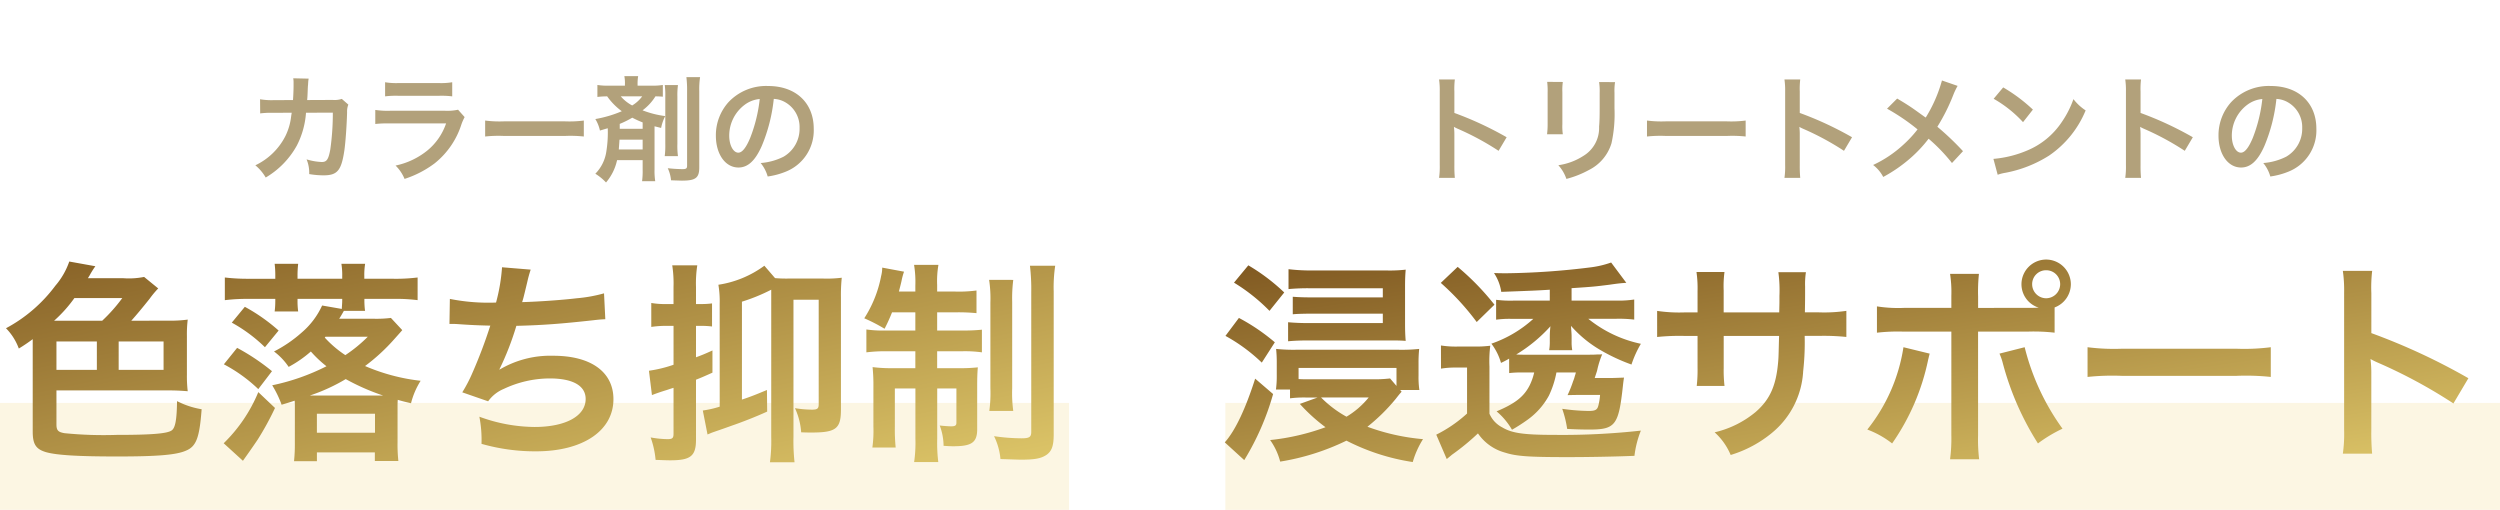 <svg xmlns="http://www.w3.org/2000/svg" xmlns:xlink="http://www.w3.org/1999/xlink" width="304" height="62" viewBox="0 0 304 62">
  <defs>
    <linearGradient id="linear-gradient" x1="0.081" y1="-0.295" x2="2.616" y2="2.681" gradientUnits="objectBoundingBox">
      <stop offset="0" stop-color="#704615"/>
      <stop offset="0.517" stop-color="#fcea80"/>
      <stop offset="1" stop-color="#5a310a"/>
    </linearGradient>
  </defs>
  <g id="img-triple-results" transform="translate(21693 -2521)">
    <path id="パス_7530" data-name="パス 7530" d="M0,0H130V13H0Z" transform="translate(-21693 2570)" fill="#f8eabc" opacity="0.411"/>
    <path id="パス_7531" data-name="パス 7531" d="M0,0H155V13H0Z" transform="translate(-21544 2570)" fill="#f8eabc" opacity="0.411"/>
    <path id="パス_7529" data-name="パス 7529" d="M-23.436-8.974a2.825,2.825,0,0,1-1.106.126l-3.108.014c.042-.448.042-.574.056-.882.028-.728.028-.728.056-1.022,0-.1.014-.182.014-.266a4.073,4.073,0,0,1,.056-.434l-1.876-.042a2.718,2.718,0,0,1,.042.546v.35c0,.406-.028,1.218-.07,1.75l-2.45.014a8.031,8.031,0,0,1-1.554-.112l.014,1.722a9.942,9.942,0,0,1,1.512-.07l2.324-.014c-.014.1-.042.238-.07.434a7.185,7.185,0,0,1-.714,2.436A7.883,7.883,0,0,1-33.95-.9,5.52,5.52,0,0,1-32.69.588,10.267,10.267,0,0,0-28.91-3.29a10.249,10.249,0,0,0,1.12-4l3.262-.014a31.428,31.428,0,0,1-.308,4.48C-25.06-1.61-25.27-1.3-25.872-1.3a7.259,7.259,0,0,1-1.848-.322A4.231,4.231,0,0,1-27.4.168a10.677,10.677,0,0,0,1.736.154c1.68,0,2.17-.574,2.534-3,.14-.924.294-3.08.336-4.662a2.187,2.187,0,0,1,.154-.938Zm5.264-.308a10.766,10.766,0,0,1,1.61-.07h4.942a10.766,10.766,0,0,1,1.61.07V-11a7.966,7.966,0,0,1-1.638.1h-4.886a7.966,7.966,0,0,1-1.638-.1ZM-9.3-7.658a6.124,6.124,0,0,1-1.582.126h-6.664a9.937,9.937,0,0,1-1.82-.1v1.708a14.242,14.242,0,0,1,1.792-.07h6.818a7.284,7.284,0,0,1-2.254,3.276A9.092,9.092,0,0,1-16.9-.868,4.878,4.878,0,0,1-15.806.756a12.458,12.458,0,0,0,3.668-1.9A9.9,9.9,0,0,0-8.89-5.88,6.312,6.312,0,0,1-8.5-6.762ZM-6.006-4.4a15.369,15.369,0,0,1,2.282-.07H3.71a15.369,15.369,0,0,1,2.282.07V-6.342a13.749,13.749,0,0,1-2.268.1H-3.738a13.749,13.749,0,0,1-2.268-.1Zm19.152,2.87V-.378a9.158,9.158,0,0,1-.07,1.414h1.6a8.028,8.028,0,0,1-.084-1.428v-5.25c.28.07.406.1.8.2a5.265,5.265,0,0,1,.5-1.442,11.732,11.732,0,0,1-2.758-.7A6.132,6.132,0,0,0,14.7-9.282a8.561,8.561,0,0,1,.9.042v-1.428a7.312,7.312,0,0,1-1.33.084H12.53v-.126a5.462,5.462,0,0,1,.07-1.036H10.92a4.572,4.572,0,0,1,.07,1.05v.112H8.974a7.312,7.312,0,0,1-1.33-.084v1.456a9.728,9.728,0,0,1,1.19-.07,7.789,7.789,0,0,0,1.778,1.806,14.308,14.308,0,0,1-3.22.952,4.449,4.449,0,0,1,.56,1.4c.476-.14.546-.168.952-.28A14.8,14.8,0,0,1,8.722-2.52,4.832,4.832,0,0,1,7.392.126a6.236,6.236,0,0,1,1.3,1.064,6.194,6.194,0,0,0,1.344-2.716ZM13.09-9.282a4.139,4.139,0,0,1-1.218,1.106,4.853,4.853,0,0,1-1.386-1.106Zm.056,3.948H10.36v-.6a11.923,11.923,0,0,0,1.526-.756,11.268,11.268,0,0,0,1.26.574Zm0,1.316v1.19h-2.9c.028-.378.056-.728.084-1.19Zm2.688-6.636A9.219,9.219,0,0,1,15.9-9.2v5.684a9.844,9.844,0,0,1-.07,1.5h1.61a8.976,8.976,0,0,1-.07-1.484V-9.226a9.252,9.252,0,0,1,.07-1.428Zm2.632-.966A12.986,12.986,0,0,1,18.55-9.9V-.854c0,.336-.112.42-.56.42A17.292,17.292,0,0,1,16.2-.546,4.449,4.449,0,0,1,16.6.924c.8.028,1.246.042,1.316.042,1.68,0,2.114-.336,2.114-1.61V-9.926a9.763,9.763,0,0,1,.1-1.694ZM29.092-8.974a3.06,3.06,0,0,1,1.414.42,3.468,3.468,0,0,1,1.722,3.108,3.92,3.92,0,0,1-1.946,3.5,7.44,7.44,0,0,1-2.786.77A4.466,4.466,0,0,1,28.35.462a9.153,9.153,0,0,0,2.2-.588,5.393,5.393,0,0,0,3.4-5.222c0-3.15-2.184-5.194-5.544-5.194a6.285,6.285,0,0,0-4.816,1.96,6.014,6.014,0,0,0-1.54,4.074C22.05-2.254,23.2-.63,24.794-.63c1.148,0,2.044-.826,2.842-2.632A20.253,20.253,0,0,0,29.092-8.974Zm-1.708.014a18.451,18.451,0,0,1-1.162,4.732c-.5,1.2-.98,1.792-1.442,1.792-.616,0-1.106-.91-1.106-2.058a4.687,4.687,0,0,1,1.9-3.78A3.564,3.564,0,0,1,27.384-8.96Z" transform="translate(-21628 2542)" fill="#b2a17b"/>
    <path id="パス_7526" data-name="パス 7526" d="M-49.036-15c.546-.6,1.43-1.664,2.236-2.678a11.057,11.057,0,0,1,1.04-1.248l-1.716-1.4a9.328,9.328,0,0,1-2.548.156h-4.29a6.076,6.076,0,0,0,.338-.572c.312-.52.39-.624.572-.884l-3.172-.572a9.035,9.035,0,0,1-1.69,2.938,18.111,18.111,0,0,1-6.006,5.174,6.906,6.906,0,0,1,1.56,2.47,20.354,20.354,0,0,0,1.69-1.144V-1.534c0,1.56.39,2.158,1.638,2.522,1.3.364,3.9.52,8.632.52,4.862,0,7.15-.182,8.346-.7,1.274-.52,1.664-1.56,1.924-5.044a10.112,10.112,0,0,1-2.99-.988c-.026,2.236-.208,3.25-.65,3.562-.546.39-2.444.546-6.708.546a48.05,48.05,0,0,1-6.318-.208c-.78-.13-.988-.338-.988-1.066V-6.526H-44.46c.7,0,1.378.026,2.288.1a15.229,15.229,0,0,1-.1-1.95v-4.81a14.462,14.462,0,0,1,.1-1.95,16.259,16.259,0,0,1-2.34.13Zm-9.386,0a16.452,16.452,0,0,0,2.47-2.756h5.824A19.8,19.8,0,0,1-52.572-15Zm7.852,2.522h5.46v3.458h-5.46Zm-2.652,3.458h-4.914V-12.48h4.914ZM-29.146-.13a19.7,19.7,0,0,1-.1,2.21h2.782V1.014h7.046v1.04h2.86a18.085,18.085,0,0,1-.1-2.262V-4.42c0-.416,0-.546.026-.962.52.156.832.234,1.612.416a9.4,9.4,0,0,1,1.17-2.73,23.778,23.778,0,0,1-6.76-1.794,23.1,23.1,0,0,0,3.536-3.25c.884-.988.884-.988.988-1.118l-1.378-1.482a14.349,14.349,0,0,1-2.08.1h-4.212c.234-.364.26-.416.572-.962h2.574a9.6,9.6,0,0,1-.078-1.456H-17a20.665,20.665,0,0,1,2.782.156v-2.756a21.442,21.442,0,0,1-2.912.156H-20.7v-.312a8.384,8.384,0,0,1,.1-1.508h-2.886a8.57,8.57,0,0,1,.1,1.508v.312h-5.434v-.312a12.306,12.306,0,0,1,.078-1.508h-2.86a12.148,12.148,0,0,1,.078,1.482v.338h-3.172a23.131,23.131,0,0,1-2.964-.156V-17.5a22.508,22.508,0,0,1,2.86-.156h3.276v.208a10.4,10.4,0,0,1-.078,1.326h2.86a9.457,9.457,0,0,1-.078-1.352v-.182h5.434v.156c0,.338-.026.572-.052,1.066l-2.392-.416a9.5,9.5,0,0,1-2.47,3.276,15.987,15.987,0,0,1-3.38,2.314A7.683,7.683,0,0,1-29.9-9.386a14.179,14.179,0,0,0,2.7-1.872,13.9,13.9,0,0,0,1.9,1.794A26.379,26.379,0,0,1-31.9-7.15a12.768,12.768,0,0,1,1.144,2.366c.78-.234,1.04-.312,1.586-.494.026.338.026.442.026.832Zm1.82-5.772a22.262,22.262,0,0,0,4.368-2,26.994,26.994,0,0,0,4.55,2Zm1.9-7.15h5.148a17.276,17.276,0,0,1-2.73,2.236,13.184,13.184,0,0,1-2.5-2.132Zm-1.04,11.674V-3.692H-19.4v2.314Zm-5.46-7.488A26.131,26.131,0,0,0-36.166-11.7l-1.612,2a18.448,18.448,0,0,1,4.186,3.016Zm-1.664,2.548A18.57,18.57,0,0,1-37.8-.1l2.34,2.132c1.17-1.638,1.742-2.5,1.794-2.574a35.489,35.489,0,0,0,2.106-3.848Zm2.47-7.488a21.979,21.979,0,0,0-4.108-2.886l-1.586,1.924a18.536,18.536,0,0,1,4.03,2.99Zm20.774-.806h.208c.208,0,.468,0,.832.026,1.378.1,2.548.156,3.926.182A58.869,58.869,0,0,1-7.566-8.632a17.48,17.48,0,0,1-1.222,2.34L-5.642-5.2a4.409,4.409,0,0,1,1.9-1.508,13.145,13.145,0,0,1,5.59-1.274c2.808,0,4.368.884,4.368,2.5C6.214-3.406,3.77-2.08,0-2.08A19.784,19.784,0,0,1-6.708-3.328a14.8,14.8,0,0,1,.26,3.3,23.752,23.752,0,0,0,6.63.91c5.694,0,9.412-2.5,9.412-6.344,0-3.3-2.73-5.278-7.306-5.278a12.093,12.093,0,0,0-6.552,1.69V-9.1A34.573,34.573,0,0,0-2.21-14.378c3.25-.078,5.538-.26,9.308-.676.676-.078.91-.1,1.508-.13L8.45-18.33a17.737,17.737,0,0,1-3.328.6c-1.716.208-4.654.416-6.63.468.156-.494.156-.494.624-2.444a14.53,14.53,0,0,1,.416-1.508L-3.952-21.5a22.307,22.307,0,0,1-.728,4.29,23.915,23.915,0,0,1-5.616-.442Zm27.248.234v4.732a15.8,15.8,0,0,1-2.99.728l.364,2.964c.234-.1,1.04-.39,1.742-.6.312-.1.364-.13.884-.286v5.564c0,.546-.13.676-.728.676a12.211,12.211,0,0,1-2.054-.208,10.906,10.906,0,0,1,.6,2.73c.832.026,1.274.052,1.794.052,2.47,0,3.12-.52,3.12-2.522v-7.28c.6-.234.962-.39,2-.858v-2.7c-.962.442-1.3.572-2,.832v-3.822h.65a10.583,10.583,0,0,1,1.3.078v-2.808a9.7,9.7,0,0,1-1.3.078h-.65v-2.054a14.233,14.233,0,0,1,.156-2.652H16.744a14.4,14.4,0,0,1,.156,2.652v2.054h-.858a9.769,9.769,0,0,1-1.846-.13v2.912a11.945,11.945,0,0,1,1.82-.13ZM22.516-4.55a12.464,12.464,0,0,1-2.054.468l.572,2.912c.208-.078.312-.13.572-.234.442-.156,1.222-.416,2.366-.832,1.222-.416,3.016-1.118,4.316-1.716l-.026-2.626c-1.378.572-1.82.754-3.042,1.17V-17.316a22.151,22.151,0,0,0,3.562-1.456V-.858a19.65,19.65,0,0,1-.156,3.068h2.99a23.592,23.592,0,0,1-.13-3.068V-17.55h3.068V-4.862c0,.546-.156.676-.806.676a12.96,12.96,0,0,1-2.08-.182,8.322,8.322,0,0,1,.754,2.938c.7.026.988.026,1.248.026,2.99,0,3.588-.468,3.588-2.782v-13.65a20.425,20.425,0,0,1,.1-2.392,14.9,14.9,0,0,1-2.288.1h-4.16a16.443,16.443,0,0,1-1.664-.052l-1.3-1.508a12.623,12.623,0,0,1-5.59,2.314,12.16,12.16,0,0,1,.156,2.34Zm23.79-11.466v2.21h-3.64a14.437,14.437,0,0,1-2.314-.13v2.782a18.639,18.639,0,0,1,2.678-.13h3.276V-9.23H43.628a18.05,18.05,0,0,1-2.522-.13,21.992,21.992,0,0,1,.1,2.444v4.784A14.729,14.729,0,0,1,41.08.416h2.834a21.732,21.732,0,0,1-.1-2.522V-6.76h2.5V-.65a16.316,16.316,0,0,1-.156,2.834h2.938a18.677,18.677,0,0,1-.13-2.808V-6.76H51.3V-2.6c0,.338-.156.442-.65.442-.286,0-.962-.052-1.378-.1a7.2,7.2,0,0,1,.468,2.47c.728.052.962.052,1.2.052,2.236,0,2.886-.468,2.886-2.08v-5.2c0-1.17.026-1.69.078-2.314a20.067,20.067,0,0,1-2.418.1H48.958v-2.054H51.9a14.969,14.969,0,0,1,2.5.13V-13.91a21,21,0,0,1-2.392.1H48.958v-2.21h2.21a22.446,22.446,0,0,1,2.574.1v-2.756a16.056,16.056,0,0,1-2.574.13h-2.21v-.78a11.691,11.691,0,0,1,.156-2.47H46.15a12.879,12.879,0,0,1,.156,2.522v.728h-2c.13-.52.286-1.092.338-1.378a7.925,7.925,0,0,1,.286-1.04l-2.652-.494a4.023,4.023,0,0,1-.13,1.014,14.514,14.514,0,0,1-2.054,5.148,20.327,20.327,0,0,1,2.47,1.274,21.364,21.364,0,0,0,.91-2Zm8.97-3.952a14.991,14.991,0,0,1,.156,2.756v10.4A16.257,16.257,0,0,1,55.3-4.03h2.912a16.277,16.277,0,0,1-.13-2.756V-17.264a17.953,17.953,0,0,1,.13-2.7Zm4.966-1.716A24.3,24.3,0,0,1,60.4-18.46V-1.482c0,.624-.234.78-1.17.78a23.6,23.6,0,0,1-3.354-.26,7.864,7.864,0,0,1,.78,2.782c1.534.052,2.34.078,2.47.078,1.742,0,2.5-.156,3.146-.6.624-.442.858-1.092.858-2.47V-18.538a17.741,17.741,0,0,1,.182-3.146Z" transform="translate(-21628 2575)" fill="url(#linear-gradient)"/>
    <path id="パス_7527" data-name="パス 7527" d="M-57.85-17.836H-66.3c-1.222,0-1.794-.026-2.5-.078v2.132c.442-.052,1.482-.078,2.5-.078h8.45v1.144h-8.892a25.971,25.971,0,0,1-2.626-.1v2.314c.832-.078,1.612-.1,2.6-.1h9.308c1.378,0,1.612,0,2.392.052-.052-.6-.078-1.2-.078-2.08v-4.5c0-.936.026-1.456.078-2.08a17.188,17.188,0,0,1-2.314.1H-66.43a23.242,23.242,0,0,1-2.886-.156v2.418a25.86,25.86,0,0,1,2.652-.1h8.814ZM-69.134-6.63v1.066a13.752,13.752,0,0,1,1.872-.1h1.482l-2.158.78a21.072,21.072,0,0,0,3.12,2.834,27.694,27.694,0,0,1-6.734,1.56A7.873,7.873,0,0,1-70.33,2.132,28.868,28.868,0,0,0-62.27-.416a26.219,26.219,0,0,0,8.06,2.6A10.811,10.811,0,0,1-52.962-.6a25.83,25.83,0,0,1-6.76-1.508,22.652,22.652,0,0,0,3.458-3.406c.364-.468.364-.468.7-.858l-.182-.208h2.34a10.967,10.967,0,0,1-.1-1.742V-9.854a15.9,15.9,0,0,1,.078-1.716,20.558,20.558,0,0,1-2.548.1H-68.354a20.474,20.474,0,0,1-2.47-.1,15.906,15.906,0,0,1,.078,1.716v1.482a12.071,12.071,0,0,1-.1,1.742Zm1.04-2.626h11.908v2.184l-.78-.91a15.763,15.763,0,0,1-2.184.1H-67c-.494,0-.728,0-1.092-.026Zm8.528,3.588a10.207,10.207,0,0,1-2.7,2.34,13.478,13.478,0,0,1-3.094-2.34ZM-75.946-19.63A22.15,22.15,0,0,1-71.63-16.2l1.794-2.236a23.827,23.827,0,0,0-4.368-3.3Zm-1.04,6.474a20.772,20.772,0,0,1,4.42,3.25l1.586-2.47a24.064,24.064,0,0,0-4.368-2.964Zm3.614,5.2c-1.17,3.666-2.418,6.318-3.692,7.748L-74.7,1.95a31.9,31.9,0,0,0,3.51-8.034Zm30.888-.676a12.132,12.132,0,0,1,1.352-.078h1.69A6.987,6.987,0,0,1-40.014-7.1c-.7,1.352-1.768,2.184-4,3.12a8.506,8.506,0,0,1,1.872,2.236,20.838,20.838,0,0,0,1.872-1.2A8.77,8.77,0,0,0-37.648-5.9a11.4,11.4,0,0,0,.91-2.808h2.366c-.052.208-.078.286-.13.442a4,4,0,0,1-.208.624,13.768,13.768,0,0,1-.676,1.69c1.092-.026,1.716-.026,2.054-.026h1.9a7.065,7.065,0,0,1-.208,1.3c-.13.52-.39.65-1.17.65a24.384,24.384,0,0,1-3.224-.26,12.907,12.907,0,0,1,.6,2.444c.884.052,1.9.078,2.7.078,3.172,0,3.562-.52,4.082-5.33.052-.468.052-.468.13-.988-.728.026-1.3.052-1.716.052h-1.846c.156-.494.26-.754.312-.988a10.843,10.843,0,0,1,.6-1.9,5.222,5.222,0,0,1-.65.026c-.312.026-.676.026-1.092.026H-40.69c-.312,0-.52,0-.936-.026a18.355,18.355,0,0,0,4.16-3.432,10.709,10.709,0,0,0-.078,1.248v.624a5.851,5.851,0,0,1-.078,1.04h2.808a5.46,5.46,0,0,1-.078-1.04v-.624c0-.286-.026-.572-.078-1.3a14.362,14.362,0,0,0,3.614,2.964,22.55,22.55,0,0,0,3.744,1.742,12.658,12.658,0,0,1,1.144-2.522,15.119,15.119,0,0,1-6.4-3.042h3.38a15.709,15.709,0,0,1,2.21.1v-2.444a12.311,12.311,0,0,1-2.236.13h-5.382v-1.508c2.7-.182,2.7-.182,4.576-.416,1.092-.156,1.326-.182,2.08-.234l-1.846-2.47A11.842,11.842,0,0,1-32.5-21.5a90.456,90.456,0,0,1-10.27.728c-.338,0-.884,0-1.56-.026a5.614,5.614,0,0,1,.884,2.288c4.186-.156,4.186-.156,5.9-.26v1.326h-4.42a13.633,13.633,0,0,1-2.106-.1v2.418a11.93,11.93,0,0,1,1.872-.1h2.652a14.723,14.723,0,0,1-5.1,3.016,7.066,7.066,0,0,1,1.17,2.34,11,11,0,0,0,.988-.52ZM-50.8-19.6a30.841,30.841,0,0,1,4.368,4.758l2.158-2.106a30.865,30.865,0,0,0-4.472-4.6Zm.026,10.426a10.119,10.119,0,0,1,1.768-.13h1.4v5.59A16.405,16.405,0,0,1-51.35-1.144l1.274,2.964c.39-.312.624-.52.7-.572A28.363,28.363,0,0,0-46.28-1.3a5.826,5.826,0,0,0,3.3,2.34c1.378.442,2.86.546,7.592.546,2.444,0,5.512-.052,8.138-.156a12.1,12.1,0,0,1,.78-3.068,86.644,86.644,0,0,1-10.452.52c-3.8,0-5.226-.208-6.4-.91a3.357,3.357,0,0,1-1.56-1.664v-5.72a14.824,14.824,0,0,1,.1-2.548,13.9,13.9,0,0,1-1.976.1H-48.7a11.628,11.628,0,0,1-2.08-.13Zm34.372-6.838v-2.678a13,13,0,0,1,.1-2.236h-3.406a13.857,13.857,0,0,1,.13,2.314v2.6h-1.534a18.455,18.455,0,0,1-3.38-.182v3.172a26.45,26.45,0,0,1,3.328-.13h1.586v3.848a17.119,17.119,0,0,1-.1,2.236h3.38a16,16,0,0,1-.1-2.184v-3.9h6.734c-.052,1.794-.052,2.418-.1,3.016-.234,2.99-.988,4.706-2.756,6.24A12.075,12.075,0,0,1-17.5-1.43a7.724,7.724,0,0,1,1.95,2.756,14.452,14.452,0,0,0,5.07-2.73A10.412,10.412,0,0,0-6.734-8.866a31.52,31.52,0,0,0,.182-4.29H-4.81a26.45,26.45,0,0,1,3.328.13V-16.2a18.455,18.455,0,0,1-3.38.182H-6.526c.026-1.56.026-1.56.026-3.146A9.6,9.6,0,0,1-6.4-20.9H-9.75a16.571,16.571,0,0,1,.13,2.886v.832l-.026,1.17Zm30.94-.546V-17.94a20.715,20.715,0,0,1,.1-2.756h-3.51a14.754,14.754,0,0,1,.156,2.678v1.456H5.564a16.687,16.687,0,0,1-3.328-.182v3.2a22.177,22.177,0,0,1,3.276-.13h5.772V-1.092a19.362,19.362,0,0,1-.156,2.938h3.536a20.079,20.079,0,0,1-.13-2.912v-12.61H20.54a22.382,22.382,0,0,1,3.3.13v-3.068a3.029,3.029,0,0,0,1.976-2.834,3.013,3.013,0,0,0-3.016-2.99,3.007,3.007,0,0,0-2.99,2.99,2.98,2.98,0,0,0,2.106,2.86c-.624.026-.884.026-1.43.026ZM22.8-21.138a1.692,1.692,0,0,1,1.716,1.69A1.714,1.714,0,0,1,22.8-17.732a1.709,1.709,0,0,1-1.69-1.716A1.687,1.687,0,0,1,22.8-21.138ZM5.46-11.778A21.122,21.122,0,0,1,1.066-1.768,11.34,11.34,0,0,1,4.082-.078,27.476,27.476,0,0,0,8.45-10.192c.052-.234.1-.39.1-.442.026-.052.052-.208.1-.364ZM17.134-11a6.652,6.652,0,0,1,.416,1.2A34.681,34.681,0,0,0,21.814-.078,17.192,17.192,0,0,1,24.8-1.872a28.678,28.678,0,0,1-4.6-9.906ZM27.846-8.164a28.543,28.543,0,0,1,4.238-.13H45.89a28.543,28.543,0,0,1,4.238.13v-3.614a25.533,25.533,0,0,1-4.212.182H32.058a25.533,25.533,0,0,1-4.212-.182ZM62.452,1.17a28.583,28.583,0,0,1-.1-2.886V-8.58a13.442,13.442,0,0,0-.1-1.768,8.4,8.4,0,0,0,.884.442,61.514,61.514,0,0,1,9.2,4.966l1.82-3.068a76.386,76.386,0,0,0-11.8-5.486V-18.33a17.429,17.429,0,0,1,.1-2.73H58.89a16.712,16.712,0,0,1,.156,2.652V-1.742A17.515,17.515,0,0,1,58.89,1.17Z" transform="translate(-21467 2575)" fill="url(#linear-gradient)"/>
    <path id="パス_7532" data-name="パス 7532" d="M-50.092.63a15.391,15.391,0,0,1-.056-1.554v-3.7a7.238,7.238,0,0,0-.056-.952,4.523,4.523,0,0,0,.476.238A33.123,33.123,0,0,1-44.772-2.66l.98-1.652a41.131,41.131,0,0,0-6.356-2.954v-2.6a9.385,9.385,0,0,1,.056-1.47H-52.01a9,9,0,0,1,.084,1.428V-.938A9.431,9.431,0,0,1-52.01.63Zm11.228-11.676a8.839,8.839,0,0,1,.056,1.26v3.85a10.1,10.1,0,0,1-.07,1.26h1.918a6.758,6.758,0,0,1-.056-1.232V-9.772a7.116,7.116,0,0,1,.056-1.26Zm6.314.028a7.372,7.372,0,0,1,.07,1.33v1.75c0,1.12-.014,1.736-.07,2.338a3.959,3.959,0,0,1-1.932,3.57A7.552,7.552,0,0,1-37.506-.91a4.783,4.783,0,0,1,.98,1.666A11.842,11.842,0,0,0-33.8-.322a5.362,5.362,0,0,0,2.758-3.262,16.536,16.536,0,0,0,.364-4.242v-1.89a6.641,6.641,0,0,1,.07-1.3ZM-26.726-4.4a15.369,15.369,0,0,1,2.282-.07h7.434a15.369,15.369,0,0,1,2.282.07V-6.342a13.749,13.749,0,0,1-2.268.1h-7.462a13.749,13.749,0,0,1-2.268-.1ZM-8.092.63A15.391,15.391,0,0,1-8.148-.924v-3.7A7.238,7.238,0,0,0-8.2-5.572a4.523,4.523,0,0,0,.476.238A33.123,33.123,0,0,1-2.772-2.66l.98-1.652A41.131,41.131,0,0,0-8.148-7.266v-2.6a9.385,9.385,0,0,1,.056-1.47H-10.01a9,9,0,0,1,.084,1.428V-.938A9.431,9.431,0,0,1-10.01.63ZM9.142-11.214A17.112,17.112,0,0,1,7.168-6.706c-.112-.07-.112-.07-1.162-.826-.686-.49-1.288-.882-2.31-1.484L2.464-7.784a25.1,25.1,0,0,1,3.71,2.52A14.259,14.259,0,0,1,4.4-3.36,14.247,14.247,0,0,1,.77-.938,4.339,4.339,0,0,1,2,.518a17.776,17.776,0,0,0,3.332-2.31A16.055,16.055,0,0,0,7.518-4.13,20.824,20.824,0,0,1,10.36-1.176L11.7-2.618A33.57,33.57,0,0,0,8.582-5.586a23.314,23.314,0,0,0,1.974-3.962,8.55,8.55,0,0,1,.49-1.008Zm6.286,2.226A14.7,14.7,0,0,1,19-6.146l1.2-1.526a19.828,19.828,0,0,0-3.612-2.7Zm.49,9.24a4.956,4.956,0,0,1,.924-.238,15.122,15.122,0,0,0,5.334-2.1,12.287,12.287,0,0,0,4.438-5.488A6.037,6.037,0,0,1,25.13-8.946a11.69,11.69,0,0,1-1.428,2.8,9.354,9.354,0,0,1-4.158,3.43A13.34,13.34,0,0,1,15.4-1.68ZM33.348.63a15.391,15.391,0,0,1-.056-1.554v-3.7a7.238,7.238,0,0,0-.056-.952,4.523,4.523,0,0,0,.476.238A33.123,33.123,0,0,1,38.668-2.66l.98-1.652a41.131,41.131,0,0,0-6.356-2.954v-2.6a9.385,9.385,0,0,1,.056-1.47H31.43a9,9,0,0,1,.084,1.428V-.938A9.431,9.431,0,0,1,31.43.63Zm16.464-9.6a3.06,3.06,0,0,1,1.414.42,3.468,3.468,0,0,1,1.722,3.108A3.92,3.92,0,0,1,51-1.946a7.44,7.44,0,0,1-2.786.77A4.466,4.466,0,0,1,49.07.462a9.153,9.153,0,0,0,2.2-.588,5.393,5.393,0,0,0,3.4-5.222c0-3.15-2.184-5.194-5.544-5.194a6.285,6.285,0,0,0-4.816,1.96,6.014,6.014,0,0,0-1.54,4.074c0,2.254,1.148,3.878,2.744,3.878,1.148,0,2.044-.826,2.842-2.632A20.254,20.254,0,0,0,49.812-8.974ZM48.1-8.96a18.451,18.451,0,0,1-1.162,4.732c-.5,1.2-.98,1.792-1.442,1.792-.616,0-1.106-.91-1.106-2.058a4.687,4.687,0,0,1,1.9-3.78A3.564,3.564,0,0,1,48.1-8.96Z" transform="translate(-21466 2542)" fill="#b2a17b"/>
    <path id="パス_7528" data-name="パス 7528" d="M0,0H303V62H0Z" transform="translate(-21692 2521)" fill="none"/>
  </g>
</svg>
